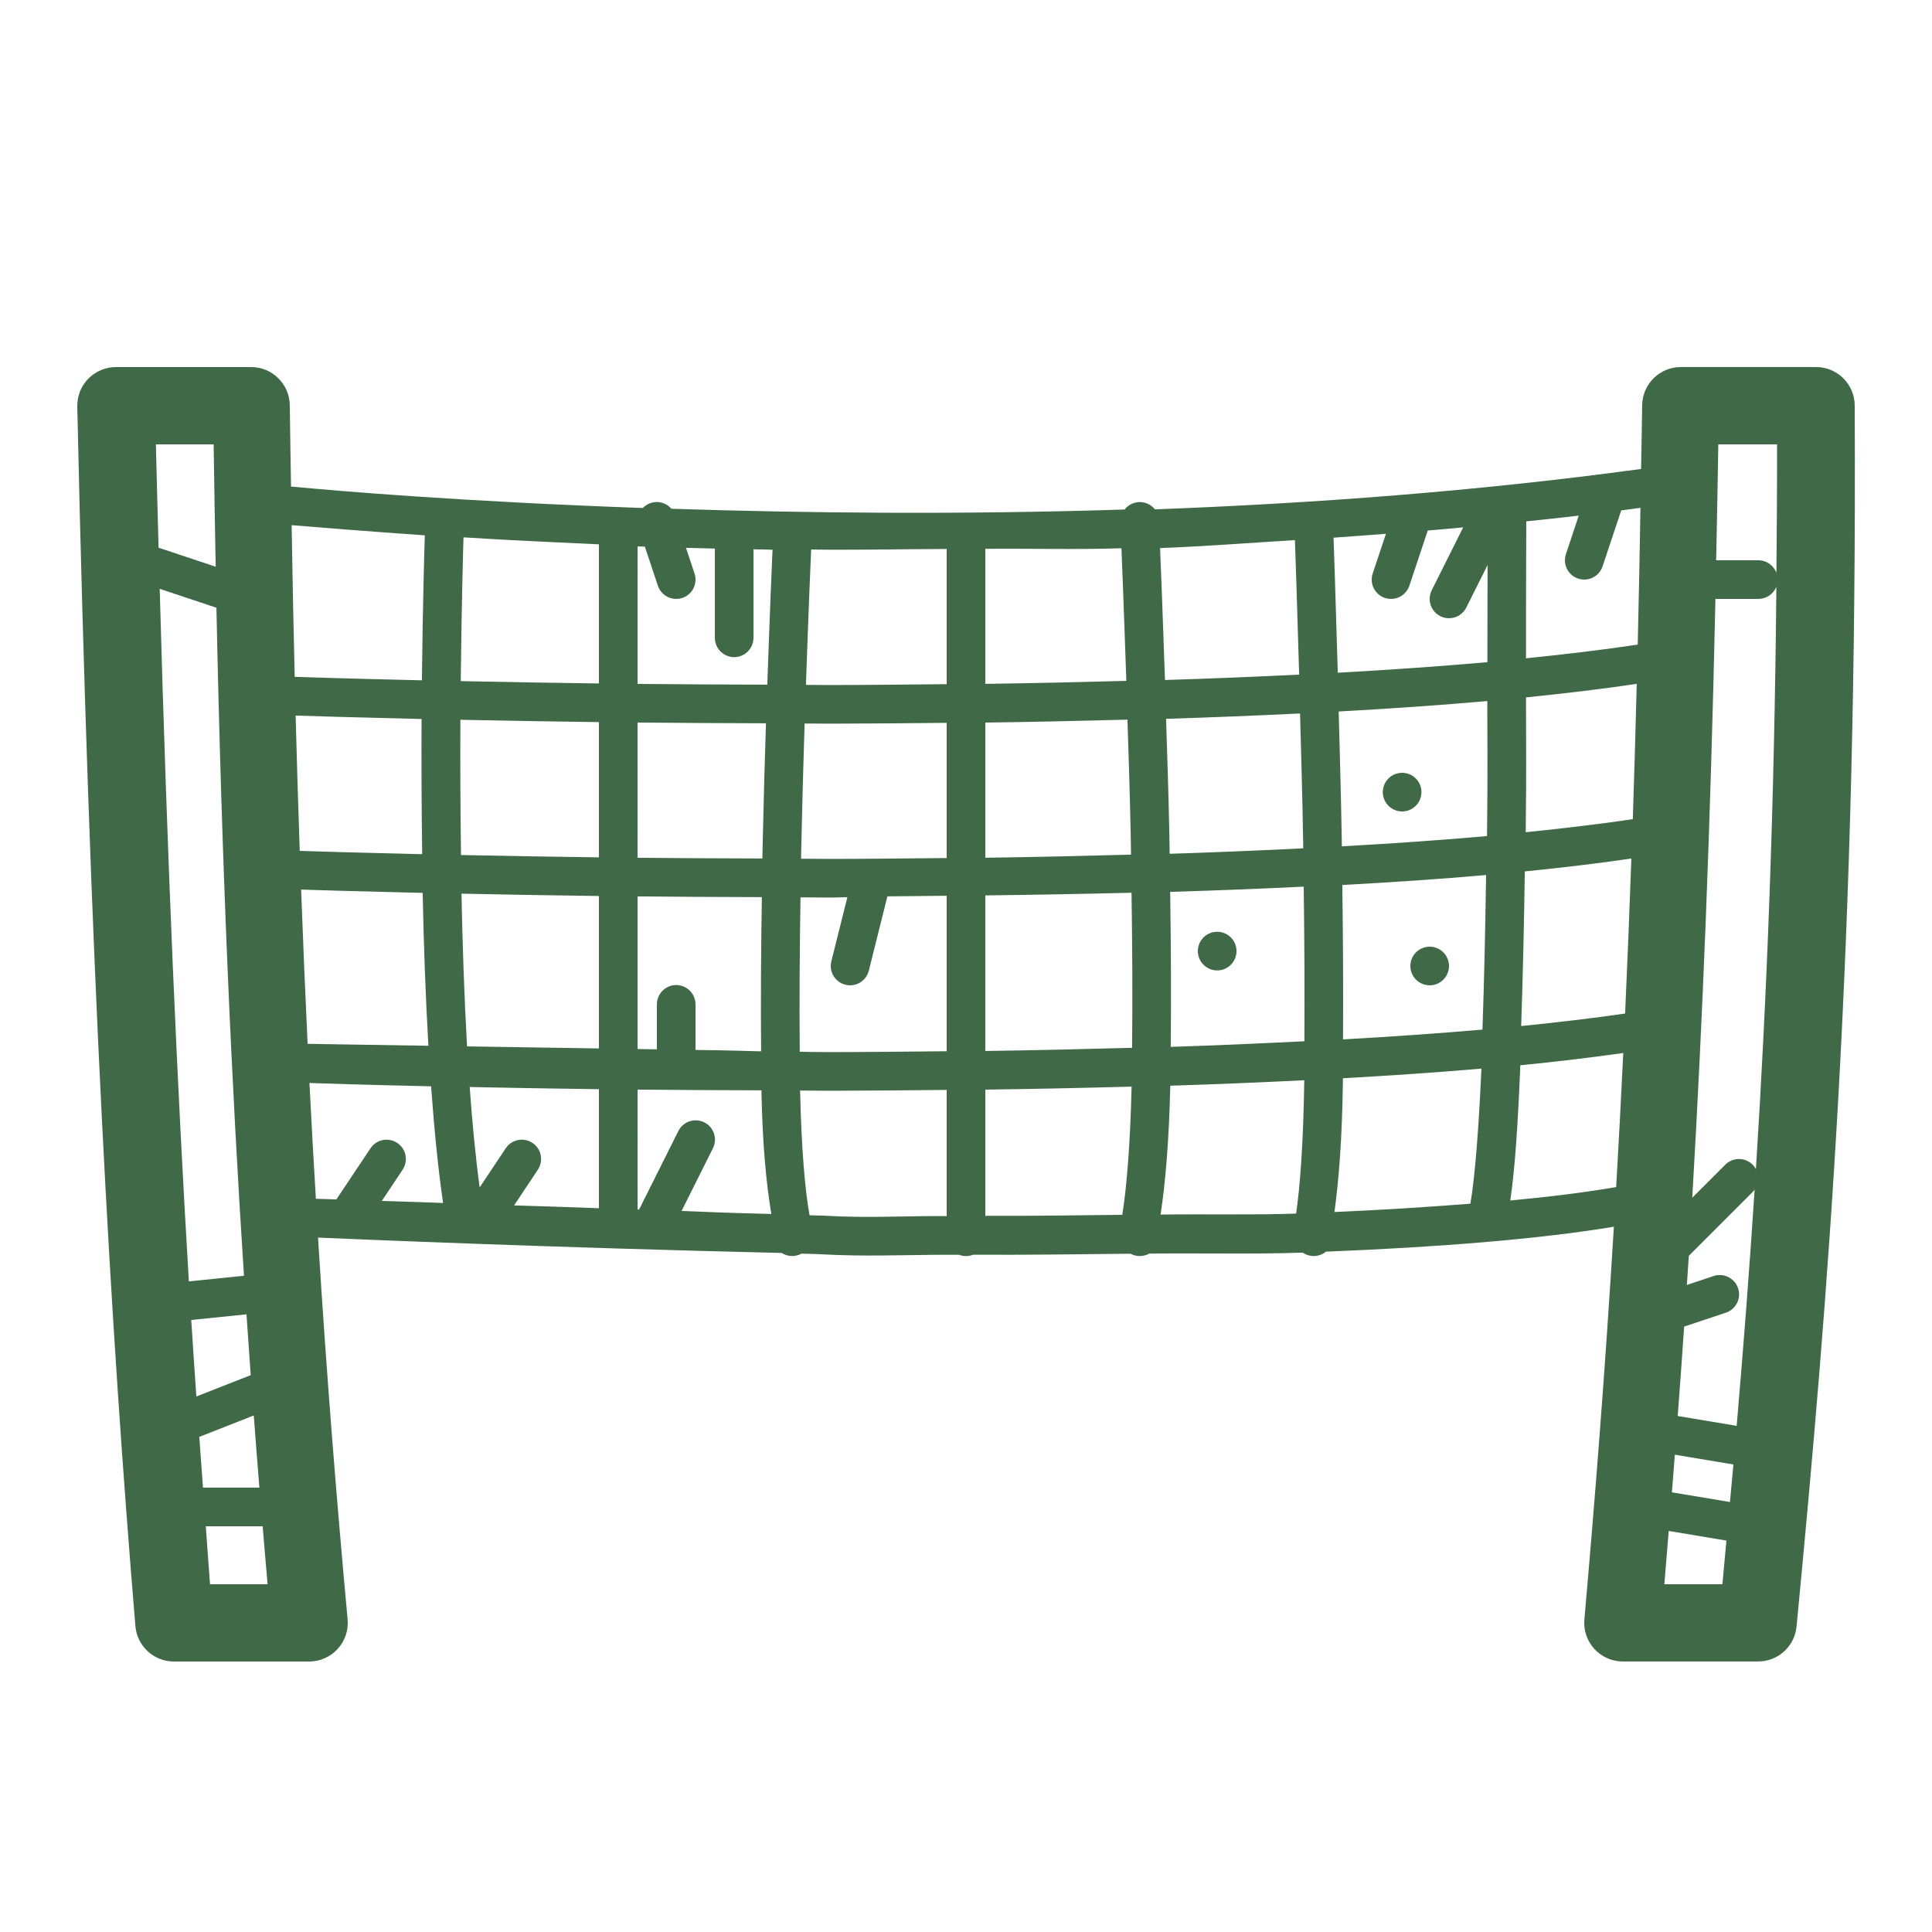 <svg xmlns="http://www.w3.org/2000/svg" xmlns:xlink="http://www.w3.org/1999/xlink" viewBox="0,0,256,256" width="100px" height="100px"><g fill="#406947" fill-rule="nonzero" stroke="none" stroke-width="1" stroke-linecap="butt" stroke-linejoin="miter" stroke-miterlimit="10" stroke-dasharray="" stroke-dashoffset="0" font-family="none" font-weight="none" font-size="none" text-anchor="none" style="mix-blend-mode: normal"><g transform="scale(2.56,2.56)"><path d="M6,19c-0.538,-0 -1.053,0.217 -1.43,0.601c-0.376,0.384 -0.582,0.904 -0.57,1.442c0.636,29.049 1.74,47.882 3.008,63.123c0.086,1.036 0.952,1.833 1.992,1.834h7c0.562,0 1.099,-0.237 1.478,-0.652c0.379,-0.416 0.566,-0.971 0.514,-1.532c-0.561,-6.086 -1.083,-12.559 -1.531,-19.758c2.072,0.089 12.222,0.519 24.002,0.795c0.309,0.199 0.702,0.212 1.023,0.035c1.423,0.03 1.273,0.069 2.742,0.092c1.795,0.028 3.581,-0.047 5.412,-0.033c0.235,0.09 0.495,0.089 0.729,-0.004c2.76,0.018 5.411,-0.024 8.148,-0.051c0.302,0.164 0.667,0.162 0.967,-0.006c2.659,-0.032 5.427,0.039 7.945,-0.051c0.367,0.253 0.856,0.233 1.201,-0.049c5.732,-0.231 10.921,-0.632 14.904,-1.291c-0.453,7.438 -0.975,14.073 -1.527,20.328c-0.049,0.559 0.138,1.113 0.517,1.526c0.379,0.414 0.914,0.649 1.475,0.649h7c1.03,-0 1.892,-0.783 1.99,-1.809c1.65,-17.188 3.147,-35.41 3.01,-63.201c-0.005,-1.101 -0.899,-1.99 -2,-1.99h-7c-1.095,0 -1.986,0.88 -2,1.975c-0.015,1.15 -0.039,2.182 -0.057,3.299c-8.473,1.158 -17.018,1.787 -25.162,2.092c-0.191,-0.239 -0.481,-0.378 -0.787,-0.377c-0.306,0.002 -0.595,0.143 -0.783,0.385c-8.592,0.275 -16.585,0.184 -23.457,-0.039c-0.198,-0.231 -0.491,-0.359 -0.795,-0.348c-0.26,0.01 -0.506,0.12 -0.686,0.309c-9.471,-0.342 -15.615,-0.868 -18.209,-1.111c-0.02,-1.411 -0.049,-2.745 -0.064,-4.205c-0.012,-1.096 -0.904,-1.978 -2,-1.979zM8.07,23h2.988c0.028,2.191 0.069,4.252 0.107,6.334l-2.957,-0.986c-0.047,-1.774 -0.096,-3.491 -0.139,-5.348zM88.939,23h3.041c0.005,2.306 -0.016,4.471 -0.033,6.646c-0.149,-0.393 -0.527,-0.651 -0.947,-0.646h-2.172c0.039,-1.978 0.081,-3.917 0.111,-6zM84.91,26.287c-0.042,2.42 -0.087,4.805 -0.141,7.076c-1.754,0.268 -3.718,0.5 -5.783,0.711c-0.006,-2.387 0.014,-7.082 0.014,-7.082c0,-0.002 0,-0.004 0,-0.006c0.905,-0.093 1.809,-0.192 2.715,-0.297l-0.664,1.994c-0.113,0.339 -0.037,0.713 0.2,0.98c0.237,0.268 0.599,0.388 0.949,0.316c0.35,-0.072 0.636,-0.325 0.749,-0.664l0.965,-2.896c0.332,-0.042 0.664,-0.089 0.996,-0.133zM15.094,27.182c1.611,0.134 3.86,0.314 6.895,0.527c-0.015,0.431 -0.106,3.415 -0.152,7.504c-3.761,-0.088 -5.885,-0.156 -6.584,-0.18c-0.061,-2.531 -0.114,-5.149 -0.158,-7.852zM75.734,27.297l-1.629,3.256c-0.16,0.32 -0.137,0.7 0.06,0.998c0.197,0.298 0.538,0.469 0.895,0.447c0.357,-0.021 0.675,-0.232 0.835,-0.551l1.102,-2.203c0.004,0.629 -0.014,3.299 -0.01,5.029c-2.431,0.216 -5.035,0.397 -7.744,0.547c-0.105,-3.683 -0.202,-6.536 -0.219,-6.99c0.902,-0.062 1.808,-0.133 2.713,-0.201l-0.686,2.055c-0.113,0.339 -0.037,0.713 0.2,0.98c0.237,0.268 0.599,0.388 0.949,0.316c0.35,-0.072 0.636,-0.325 0.749,-0.664l0.951,-2.855c0.61,-0.05 1.223,-0.11 1.834,-0.164zM23.99,27.812c2.068,0.135 4.452,0.246 7.01,0.363v7.201c-2.631,-0.035 -5.007,-0.076 -7.152,-0.121c0.044,-4.026 0.128,-6.997 0.143,-7.443zM67.025,27.955c0.018,0.479 0.114,3.309 0.219,6.963c-2.268,0.111 -4.584,0.206 -6.945,0.279c-0.116,-3.439 -0.223,-6.124 -0.254,-6.828c2.286,-0.087 4.637,-0.27 6.98,-0.414zM33,28.281c0.128,0.005 0.25,0.007 0.377,0.012l0.674,2.023c0.113,0.339 0.398,0.592 0.749,0.664c0.35,0.072 0.712,-0.049 0.949,-0.316c0.237,-0.268 0.314,-0.641 0.2,-0.98l-0.443,-1.328c0.484,0.012 0.999,0.027 1.494,0.037v4.607c-0.005,0.361 0.184,0.696 0.496,0.878c0.311,0.182 0.697,0.182 1.008,0c0.311,-0.182 0.501,-0.517 0.496,-0.878v-4.568c0.338,0.006 0.632,0.012 0.986,0.02c-0.013,0.277 -0.137,3.108 -0.271,6.986c-2.302,-0.008 -4.598,-0.016 -6.715,-0.039zM58.045,28.377c0.03,0.671 0.137,3.387 0.254,6.865c-2.43,0.065 -4.861,0.122 -7.299,0.154v-6.99c2.412,-0.022 4.52,0.05 7.045,-0.029zM49,28.414v6.998c-2.011,0.02 -4.033,0.043 -5.99,0.045c-0.456,0 -0.843,-0.007 -1.295,-0.008c0.135,-3.92 0.259,-6.783 0.27,-7.006c2.212,0.034 4.651,-0.021 7.016,-0.029zM91.945,30.367c-0.104,11.523 -0.499,21.311 -1.059,30.141c-0.181,-0.329 -0.531,-0.529 -0.906,-0.518c-0.26,0.008 -0.506,0.116 -0.688,0.303l-1.701,1.701c0.519,-8.898 0.94,-18.993 1.199,-30.994h2.209c0.416,0.006 0.793,-0.246 0.945,-0.633zM8.266,30.477l2.936,0.979c0.277,13.479 0.784,24.697 1.426,34.578l-2.852,0.291c-0.596,-9.912 -1.113,-21.54 -1.51,-35.848zM84.717,35.396c-0.062,2.399 -0.128,4.759 -0.203,7.004c-1.695,0.252 -3.57,0.474 -5.543,0.676c0.04,-3.627 0.015,-4.173 0.014,-6.979c2.038,-0.207 3.969,-0.437 5.732,-0.701zM76.982,36.287c0,2.77 0.027,3.264 -0.012,6.795c-0.001,0.067 -0.003,0.127 -0.004,0.193c-2.361,0.21 -4.888,0.384 -7.512,0.531c-0.002,-0.103 -0.002,-0.207 -0.004,-0.311c-0.045,-2.563 -0.103,-4.525 -0.16,-6.668c2.679,-0.148 5.264,-0.326 7.691,-0.541zM67.291,36.928c0.056,2.123 0.116,4.062 0.16,6.604c0.002,0.125 0.002,0.251 0.004,0.377c-2.257,0.112 -4.562,0.209 -6.914,0.283c-0.007,-0.348 -0.008,-0.698 -0.016,-1.043c-0.048,-2.337 -0.111,-4.028 -0.17,-5.943c2.355,-0.072 4.667,-0.167 6.936,-0.277zM15.301,37.037c0.756,0.026 2.782,0.09 6.52,0.178c-0.013,2.156 -0.002,4.523 0.031,6.998c-3.626,-0.085 -5.526,-0.145 -6.338,-0.172c-0.078,-2.262 -0.149,-4.596 -0.213,-7.004zM58.357,37.248c0.059,1.919 0.12,3.612 0.168,5.941c0.007,0.347 0.009,0.698 0.016,1.047c-2.509,0.068 -5.022,0.127 -7.541,0.16v-6.996c2.456,-0.031 4.908,-0.088 7.357,-0.152zM23.83,37.256c2.153,0.045 4.53,0.086 7.17,0.121v7c-2.626,-0.035 -4.997,-0.076 -7.139,-0.121c-0.032,-2.468 -0.044,-4.842 -0.031,-7zM33,37.398c2.096,0.023 4.37,0.031 6.646,0.039c-0.065,2.041 -0.128,4.231 -0.178,6.592c-0.003,0.135 -0.003,0.271 -0.006,0.406c-2.21,-0.008 -4.426,-0.015 -6.463,-0.037zM49,37.414v6.998c-2.011,0.02 -4.033,0.043 -5.99,0.045c-0.545,0 -1.008,-0.009 -1.547,-0.01c0.003,-0.125 0.003,-0.25 0.006,-0.375c0.05,-2.365 0.113,-4.569 0.178,-6.623c0.475,0 0.883,0.008 1.363,0.008c1.959,-0.002 3.98,-0.024 5.99,-0.043zM72.699,40.008c-0.548,-0.069 -1.048,0.32 -1.117,0.867c-0.07,0.548 0.32,1.047 0.867,1.117c0.548,0.069 1.048,-0.319 1.117,-0.867c0.07,-0.547 -0.32,-1.048 -0.867,-1.117zM84.439,44.438c-0.099,2.78 -0.207,5.458 -0.324,8.023c-1.656,0.24 -3.462,0.454 -5.379,0.646c0.086,-2.538 0.148,-5.229 0.188,-8.002c1.957,-0.197 3.809,-0.418 5.516,-0.668zM76.92,45.291c-0.041,2.778 -0.1,5.486 -0.188,8c-2.274,0.199 -4.703,0.366 -7.217,0.508c0.015,-2.539 0.001,-5.224 -0.037,-7.992c2.586,-0.14 5.087,-0.308 7.441,-0.516zM67.48,45.893c0.038,2.779 0.051,5.471 0.035,8.002c-2.262,0.113 -4.559,0.216 -6.918,0.291c0.026,-2.539 0.012,-5.249 -0.029,-8.023c2.354,-0.068 4.647,-0.162 6.912,-0.27zM15.586,46.045c0.879,0.029 2.664,0.085 6.291,0.17c0.054,2.65 0.147,5.336 0.297,7.914c-2.121,-0.034 -5.642,-0.09 -6.252,-0.1c-0.122,-2.562 -0.234,-5.225 -0.336,-7.984zM58.568,46.209c0.041,2.783 0.056,5.497 0.029,8.025c-2.527,0.07 -5.061,0.13 -7.598,0.164v-8.053c2.532,-0.029 5.047,-0.075 7.568,-0.137zM23.887,46.256c2.14,0.044 4.494,0.087 7.113,0.121v7.891c-3.188,-0.049 -4.163,-0.065 -6.826,-0.107c-0.145,-2.561 -0.235,-5.242 -0.287,-7.904zM49,46.365v8.047c-2.011,0.02 -4.032,0.043 -5.99,0.045c-0.837,0.001 -1.082,-0.012 -1.615,-0.018c-0.023,-2.513 -0.007,-5.212 0.039,-7.992c0.549,0.001 1.021,0.01 1.576,0.01c0.277,-0 0.571,-0.017 0.85,-0.018l-0.83,3.318c-0.087,0.347 0.018,0.714 0.275,0.962c0.257,0.248 0.627,0.341 0.971,0.242c0.344,-0.099 0.609,-0.373 0.695,-0.72l0.961,-3.846c1.012,-0.005 2.046,-0.023 3.068,-0.031zM33,46.398c2.028,0.022 4.234,0.029 6.434,0.037c-0.046,2.769 -0.062,5.462 -0.039,7.982c-0.872,-0.023 -1.687,-0.052 -3.395,-0.072v-2.346c0.005,-0.361 -0.184,-0.696 -0.496,-0.878c-0.311,-0.182 -0.697,-0.182 -1.008,0c-0.311,0.182 -0.501,0.517 -0.496,0.878v2.314c-0.454,-0.007 -0.539,-0.009 -1,-0.016zM62.834,48.242c-0.253,0.042 -0.488,0.182 -0.648,0.406c-0.32,0.45 -0.216,1.075 0.234,1.395c0.449,0.321 1.075,0.216 1.395,-0.234c0.321,-0.449 0.215,-1.075 -0.234,-1.395c-0.225,-0.161 -0.494,-0.214 -0.746,-0.172zM74.125,49.008c-0.548,-0.069 -1.048,0.32 -1.117,0.867c-0.069,0.547 0.32,1.048 0.867,1.117c0.548,0.069 1.049,-0.319 1.117,-0.867c0.069,-0.548 -0.32,-1.048 -0.867,-1.117zM84.02,54.502c-0.116,2.396 -0.238,4.709 -0.367,6.941c-1.596,0.274 -3.445,0.504 -5.482,0.695c0.244,-1.613 0.393,-3.965 0.516,-6.867c0.002,-0.04 0.002,-0.093 0.004,-0.133c1.89,-0.187 3.673,-0.4 5.33,-0.637zM76.678,55.309c-0.137,3.152 -0.349,5.741 -0.572,6.994c-2.211,0.173 -4.537,0.323 -7.035,0.43c0.226,-1.67 0.391,-3.673 0.438,-6.732c0.001,-0.059 -0.001,-0.132 0,-0.191c2.487,-0.14 4.899,-0.302 7.17,-0.5zM67.508,55.912c-0,0.018 0,0.041 0,0.059c-0.049,3.241 -0.222,5.493 -0.422,6.844c-2.222,0.078 -4.672,0.016 -7.014,0.051c0.255,-1.698 0.434,-3.805 0.502,-6.67c2.354,-0.074 4.668,-0.171 6.934,-0.283zM16.016,56.055c1.101,0.036 2.515,0.087 6.297,0.172c0.159,2.176 0.358,4.237 0.621,6.039c-0.704,-0.033 -1.734,-0.059 -3.172,-0.105l1.07,-1.605c0.213,-0.31 0.234,-0.714 0.055,-1.044c-0.18,-0.331 -0.53,-0.532 -0.906,-0.522c-0.33,0.009 -0.634,0.18 -0.812,0.457l-1.758,2.635c-0.368,-0.011 -0.829,-0.028 -1.062,-0.035c-0.116,-1.95 -0.228,-3.926 -0.332,-5.99zM58.572,56.242c-0.072,2.973 -0.253,5.214 -0.484,6.637c-2.386,0.024 -4.683,0.063 -7.088,0.053v-6.533c2.527,-0.033 5.053,-0.088 7.572,-0.156zM24.311,56.264c2.044,0.041 4.226,0.081 6.689,0.113v6.16c-1.712,-0.066 -3.043,-0.102 -4.391,-0.146l1.223,-1.836c0.213,-0.31 0.234,-0.714 0.055,-1.044c-0.18,-0.331 -0.53,-0.532 -0.906,-0.522c-0.33,0.009 -0.634,0.18 -0.812,0.457l-1.342,2.014c-0.212,-1.569 -0.381,-3.32 -0.516,-5.195zM33,56.398c2.021,0.022 4.219,0.029 6.41,0.037c0.061,2.856 0.247,4.791 0.514,6.4c-2.35,-0.058 -3.361,-0.106 -4.646,-0.156l1.617,-3.232c0.165,-0.318 0.147,-0.7 -0.047,-1.002c-0.194,-0.301 -0.534,-0.476 -0.892,-0.457c-0.365,0.019 -0.691,0.235 -0.85,0.564l-2,4c-0.008,0.017 -0.016,0.035 -0.023,0.053c-0.034,-0.001 -0.047,-0.001 -0.082,-0.002zM49,56.414v6.531c-1.603,-0.013 -3.171,0.06 -4.742,0.035c-1.262,-0.02 -1.127,-0.053 -2.355,-0.078c-0.227,-1.231 -0.424,-3.415 -0.49,-6.455c0.556,0.001 1.035,0.01 1.598,0.01c1.96,-0.002 3.98,-0.024 5.99,-0.043zM90.82,61.574c-0.278,4.258 -0.593,8.308 -0.93,12.227l-3.051,-0.508c0.113,-1.513 0.225,-3.049 0.332,-4.629l2.145,-0.715c0.465,-0.147 0.756,-0.607 0.689,-1.09c-0.067,-0.483 -0.472,-0.847 -0.959,-0.863c-0.123,-0.004 -0.247,0.014 -0.363,0.055l-1.371,0.457c0.033,-0.503 0.068,-0.995 0.1,-1.506l3.295,-3.295c0.042,-0.041 0.079,-0.085 0.113,-0.133zM12.758,68.029c0.072,1.06 0.144,2.118 0.219,3.148l-2.814,1.105c-0.089,-1.308 -0.178,-2.59 -0.264,-3.961zM13.135,73.264c0.096,1.258 0.191,2.518 0.291,3.736h-2.92c-0.064,-0.866 -0.128,-1.734 -0.191,-2.627zM86.691,75.295l3.031,0.506c-0.058,0.656 -0.121,1.293 -0.18,1.943l-3.004,-0.502c0.052,-0.644 0.102,-1.293 0.152,-1.947zM10.652,79h2.943c0.085,1 0.168,2.023 0.256,3h-2.98c-0.076,-0.937 -0.144,-2.033 -0.219,-3zM86.373,79.242l2.986,0.498c-0.07,0.751 -0.136,1.514 -0.207,2.26h-3.006c0.077,-0.899 0.151,-1.84 0.227,-2.758z"></path></g></g></svg>